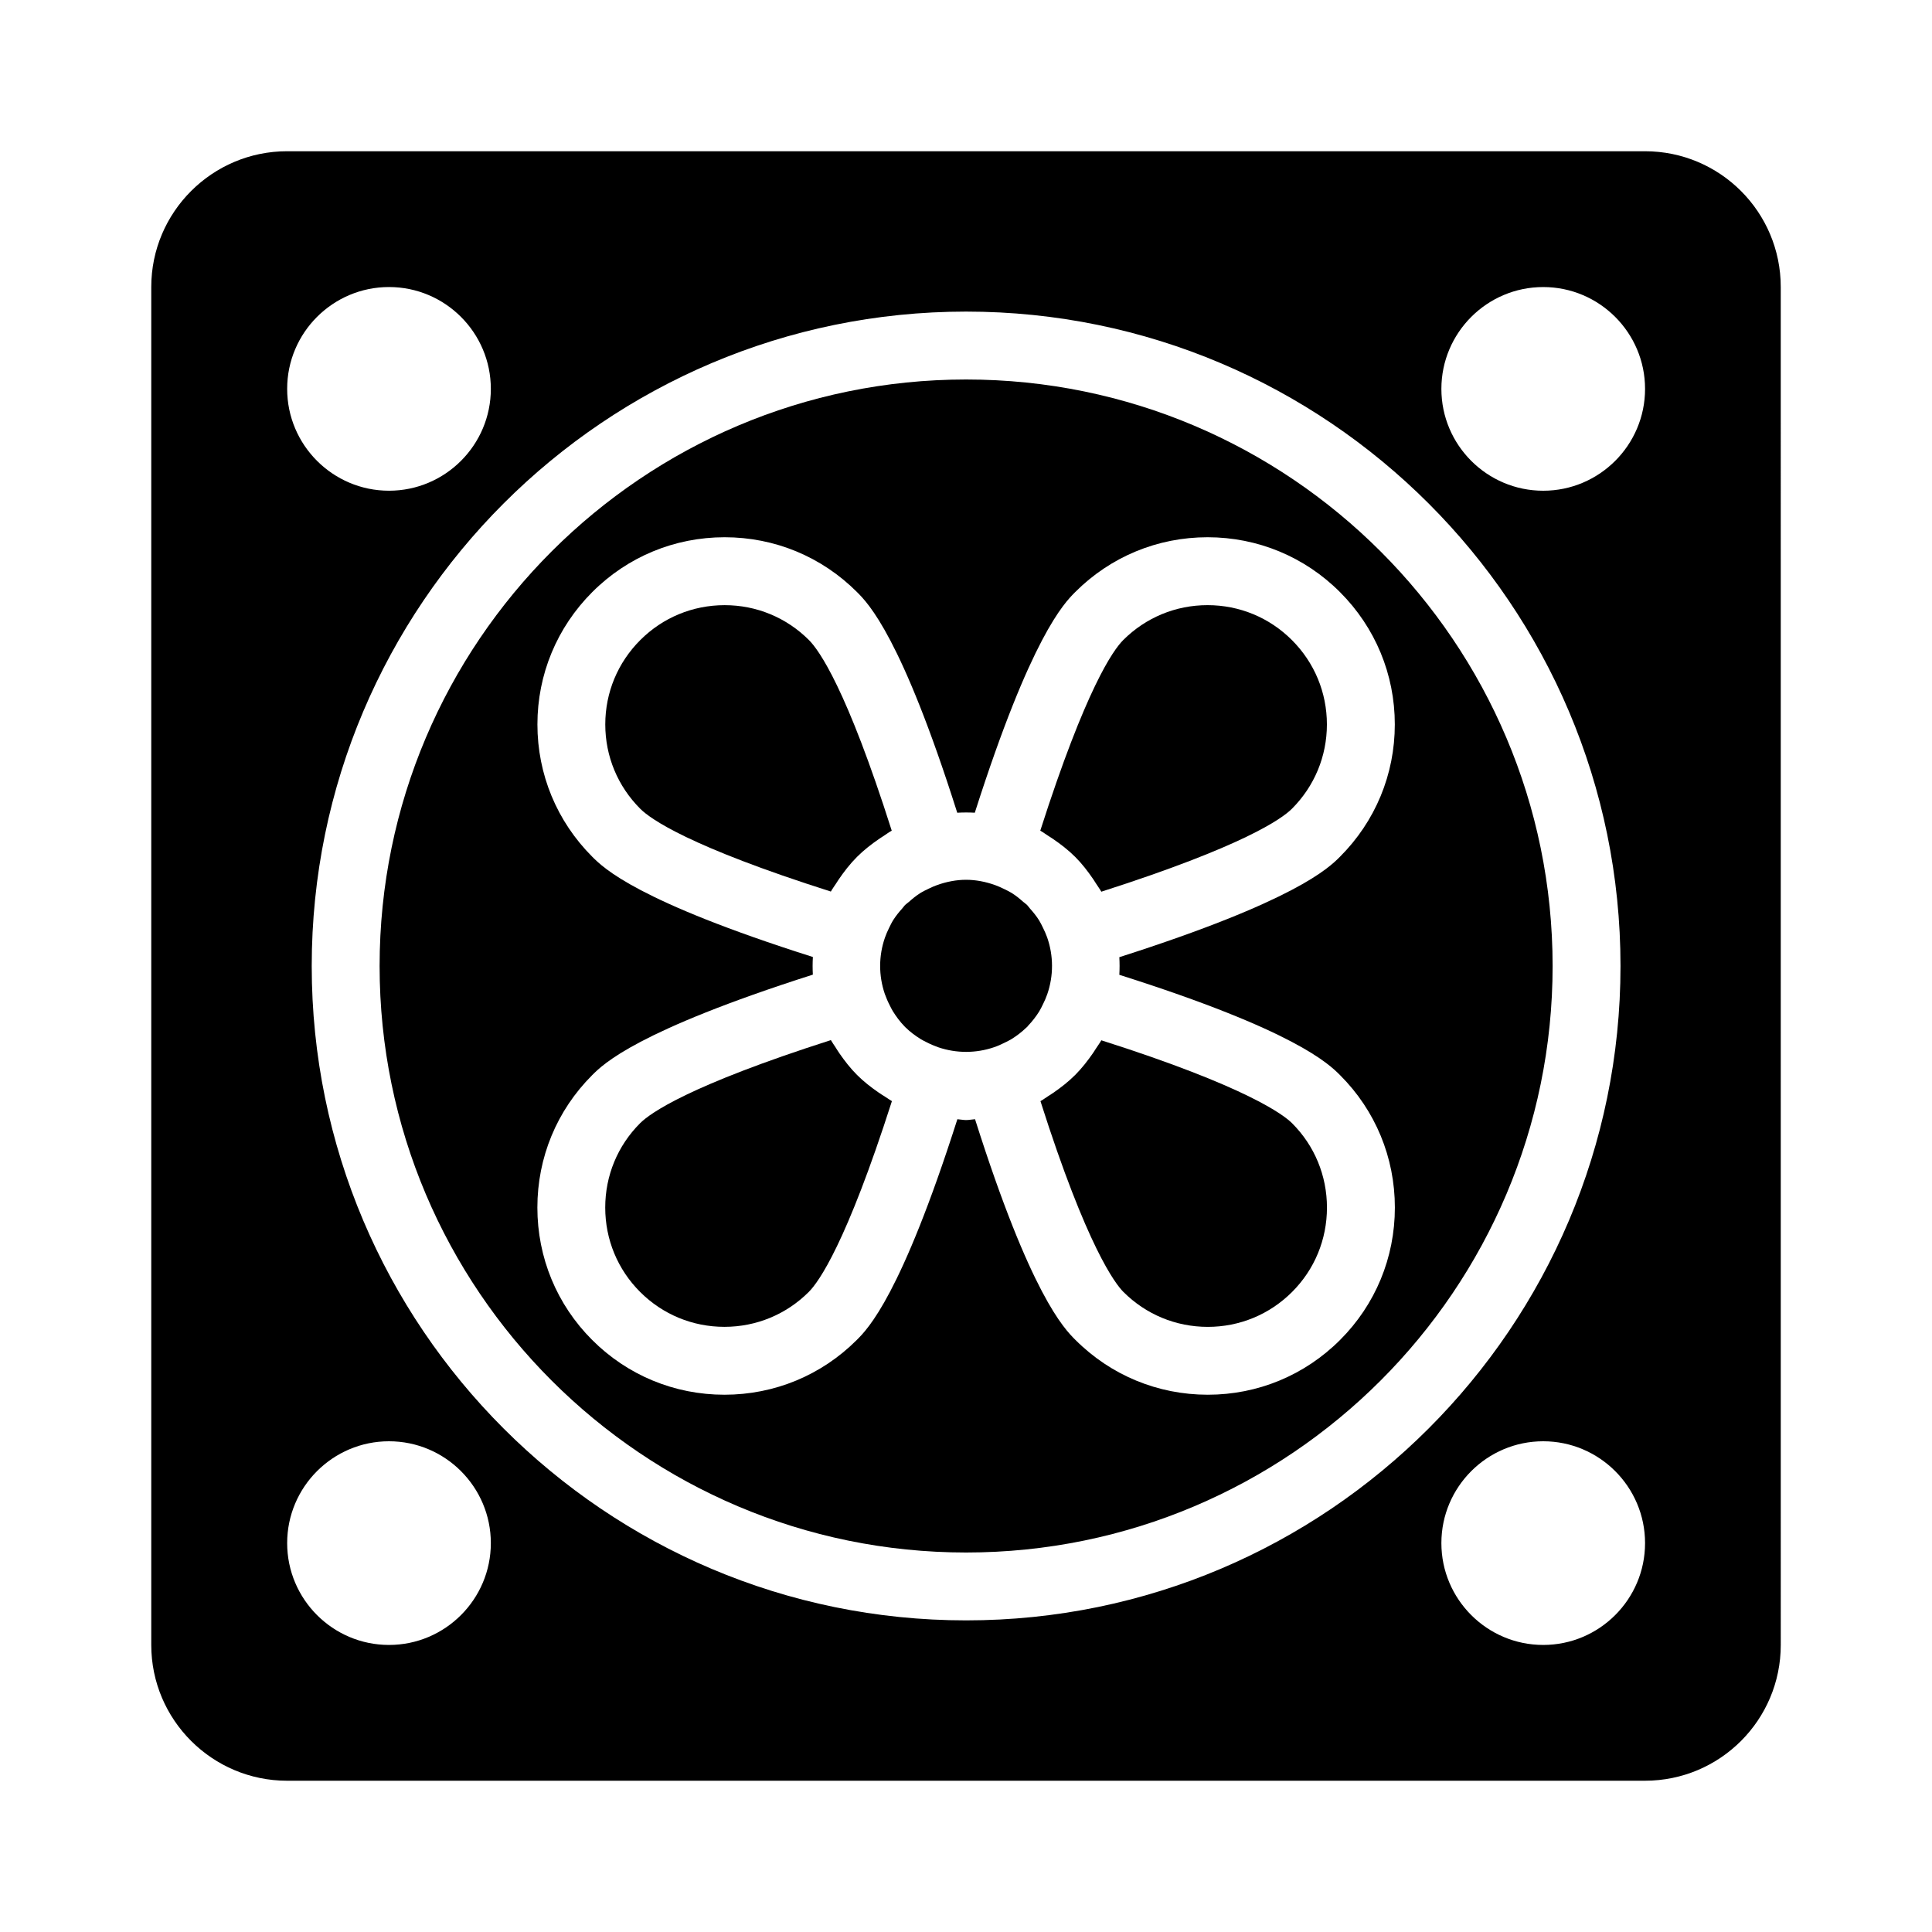 <?xml version="1.0" encoding="UTF-8"?>
<!-- Uploaded to: SVG Repo, www.svgrepo.com, Generator: SVG Repo Mixer Tools -->
<svg fill="#000000" width="800px" height="800px" version="1.1" viewBox="144 144 512 512" xmlns="http://www.w3.org/2000/svg">
 <g>
  <path d="m371.13 428.88c-1.734-1.734-3.242-3.668-4.641-5.688-0.391-0.566-0.75-1.141-1.113-1.719-0.387-0.617-0.832-1.195-1.184-1.836-37.707 12.074-47.891 19.355-50.562 22.027-5.957 5.957-9.238 13.895-9.238 22.352 0 8.461 3.281 16.398 9.238 22.355 5.969 5.969 13.902 9.254 22.348 9.254h0.016c8.441-0.004 16.375-3.289 22.344-9.254 2.668-2.672 9.945-12.855 22.027-50.562-0.621-0.344-1.18-0.777-1.781-1.152-0.602-0.371-1.195-0.746-1.781-1.152-2.016-1.395-3.945-2.898-5.672-4.625z"/>
  <path d="m435.86 419.69c-0.395 0.715-0.898 1.371-1.34 2.062-0.27 0.43-0.539 0.852-0.828 1.273-1.422 2.062-2.965 4.051-4.762 5.852-1.797 1.797-3.777 3.336-5.832 4.754-0.457 0.312-0.914 0.605-1.383 0.898-0.668 0.422-1.297 0.91-1.984 1.289 12.34 38.754 19.875 48.449 21.98 50.555 5.965 5.969 13.898 9.254 22.344 9.262h0.016c8.441 0 16.375-3.285 22.348-9.254 5.957-5.957 9.238-13.895 9.238-22.355 0-8.457-3.281-16.395-9.238-22.352-2.106-2.117-11.809-9.652-50.559-21.984z"/>
  <path d="m428.92 371.07c1.801 1.797 3.356 3.816 4.793 5.922 0.281 0.41 0.535 0.82 0.801 1.238 0.441 0.699 0.941 1.355 1.344 2.078 37.707-12.074 47.859-19.324 50.508-21.977h0.004c5.981-5.981 9.273-13.918 9.273-22.352 0-8.438-3.293-16.375-9.273-22.355-5.965-5.965-13.898-9.25-22.344-9.254h-0.016c-8.441 0-16.375 3.285-22.348 9.254-2.652 2.652-9.902 12.805-21.977 50.512 0.746 0.414 1.422 0.93 2.141 1.387 0.391 0.246 0.777 0.488 1.16 0.75 2.113 1.441 4.133 3 5.934 4.797z"/>
  <path d="m421.52 392.45c-0.328-0.895-0.703-1.762-1.129-2.606-0.324-0.652-0.629-1.316-1.02-1.941-0.711-1.133-1.547-2.168-2.438-3.156-0.266-0.293-0.461-0.625-0.742-0.91-0.316-0.316-0.688-0.539-1.02-0.832-0.949-0.848-1.941-1.652-3.027-2.336-0.668-0.418-1.375-0.746-2.078-1.09-0.781-0.391-1.586-0.738-2.414-1.043-2.469-0.871-5.039-1.383-7.629-1.383-2.598 0-5.18 0.512-7.656 1.391-0.758 0.27-1.492 0.594-2.219 0.949-0.785 0.375-1.574 0.746-2.32 1.219-1.047 0.668-2.019 1.461-2.965 2.305-0.328 0.293-0.695 0.512-1.012 0.824-0.258 0.258-0.434 0.559-0.676 0.828-0.914 1.004-1.758 2.055-2.469 3.176-0.43 0.684-0.766 1.41-1.117 2.125-0.402 0.82-0.773 1.645-1.066 2.5-1.688 4.836-1.695 10.09-0.039 14.938 0.375 1.035 0.801 2.043 1.305 3.008 0.266 0.516 0.5 1.039 0.809 1.535 0.922 1.484 1.961 2.887 3.176 4.117 0.031 0.031 0.051 0.066 0.082 0.098 0.023 0.023 0.051 0.039 0.074 0.062 1.234 1.223 2.648 2.269 4.144 3.195 0.477 0.293 0.977 0.52 1.469 0.773 1.008 0.527 2.055 0.973 3.141 1.355 4.785 1.617 9.961 1.613 14.742-0.02 0.961-0.324 1.898-0.738 2.812-1.203 0.625-0.312 1.254-0.602 1.855-0.973 1.371-0.863 2.684-1.852 3.879-3.016 0.066-0.066 0.148-0.109 0.219-0.176 0.121-0.121 0.195-0.262 0.312-0.383 1.098-1.145 2.047-2.391 2.875-3.699 0.395-0.633 0.703-1.305 1.031-1.965 0.434-0.863 0.816-1.738 1.129-2.644 1.684-4.871 1.676-10.16-0.02-15.023z"/>
  <path d="m371.13 371.07c1.848-1.848 3.894-3.426 6.019-4.875 0.301-0.203 0.598-0.395 0.902-0.586 0.758-0.488 1.48-1.039 2.269-1.473-11.957-37.621-19.254-47.824-21.934-50.508-5.969-5.969-13.902-9.254-22.348-9.254h-0.012c-8.449 0.004-16.383 3.289-22.348 9.254-5.981 5.981-9.273 13.918-9.273 22.352 0 8.438 3.293 16.375 9.273 22.355 2.684 2.684 12.879 9.973 50.508 21.934 0.418-0.754 0.945-1.445 1.41-2.172 0.219-0.344 0.434-0.684 0.664-1.023 1.449-2.121 3.023-4.16 4.867-6.004z"/>
  <path d="m400.03 244.57c-85.699 0-155.43 69.723-155.43 155.43 0 85.699 69.723 155.43 155.43 155.43 85.699 0 155.43-69.723 155.43-155.43-0.004-85.707-69.727-155.43-155.43-155.43zm99.117 254.52c-9.367 9.371-21.82 14.527-35.066 14.527h-0.031c-13.246-0.008-25.695-5.168-35.051-14.527-2.996-2.992-11.836-11.898-26.602-58.488-0.793 0.047-1.574 0.227-2.367 0.227-0.773 0-1.539-0.176-2.316-0.223-14.914 46.684-23.68 55.516-26.648 58.488-9.355 9.355-21.805 14.516-35.051 14.523h-0.031c-13.25 0-25.703-5.156-35.066-14.527-9.355-9.352-14.508-21.812-14.508-35.078 0-13.262 5.152-25.719 14.508-35.074 2.969-2.973 11.812-11.746 58.496-26.648-0.086-1.562-0.082-3.113 0.008-4.676-46.598-14.766-55.477-23.574-58.461-26.559-9.375-9.375-14.539-21.832-14.539-35.078 0-13.238 5.168-25.699 14.543-35.074 9.355-9.359 21.805-14.52 35.051-14.527h0.031c13.25 0 25.703 5.156 35.066 14.527 2.984 2.984 11.797 11.871 26.566 58.48 1.559-0.09 3.102-0.09 4.656-0.004 14.918-46.715 23.656-55.52 26.613-58.48 9.367-9.367 21.82-14.523 35.066-14.523h0.031c13.246 0.008 25.695 5.168 35.051 14.527 9.379 9.375 14.543 21.832 14.543 35.078 0 13.238-5.16 25.695-14.543 35.074h0.004c-2.961 2.957-11.766 11.691-58.465 26.609 0.09 1.562 0.086 3.109 0 4.672 46.59 14.758 55.512 23.605 58.512 26.605 9.355 9.352 14.508 21.812 14.508 35.074s-5.152 25.723-14.508 35.074z"/>
  <path d="m579.93 184.08h-359.86c-19.793 0-35.984 16.102-35.984 35.984v359.86c0 19.883 16.195 35.988 35.988 35.988h359.86c19.883 0 35.988-16.105 35.988-35.988l-0.004-359.86c0-19.883-16.105-35.984-35.988-35.984zm-332.84 35.988c14.883 0 26.988 12.105 26.988 26.988 0 14.883-12.105 26.988-26.988 26.988-14.883 0-26.988-12.105-26.988-26.988-0.004-14.883 12.105-26.988 26.988-26.988zm0 359.86c-14.883 0-26.988-12.105-26.988-26.988 0-14.883 12.105-26.988 26.988-26.988 14.883 0 26.988 12.105 26.988 26.988 0 14.883-12.105 26.988-26.988 26.988zm152.94-6.512c-95.625 0-173.42-77.793-173.42-173.42s77.793-173.42 173.42-173.42 173.42 77.797 173.42 173.42c0 95.621-77.793 173.42-173.42 173.42zm152.94 6.512c-14.883 0-26.988-12.105-26.988-26.988 0-14.883 12.105-26.988 26.988-26.988s26.988 12.105 26.988 26.988c0 14.883-12.105 26.988-26.988 26.988zm0-305.88c-14.883 0-26.988-12.105-26.988-26.988s12.105-26.988 26.988-26.988 26.988 12.105 26.988 26.988-12.105 26.988-26.988 26.988z"/>
 </g>
</svg>